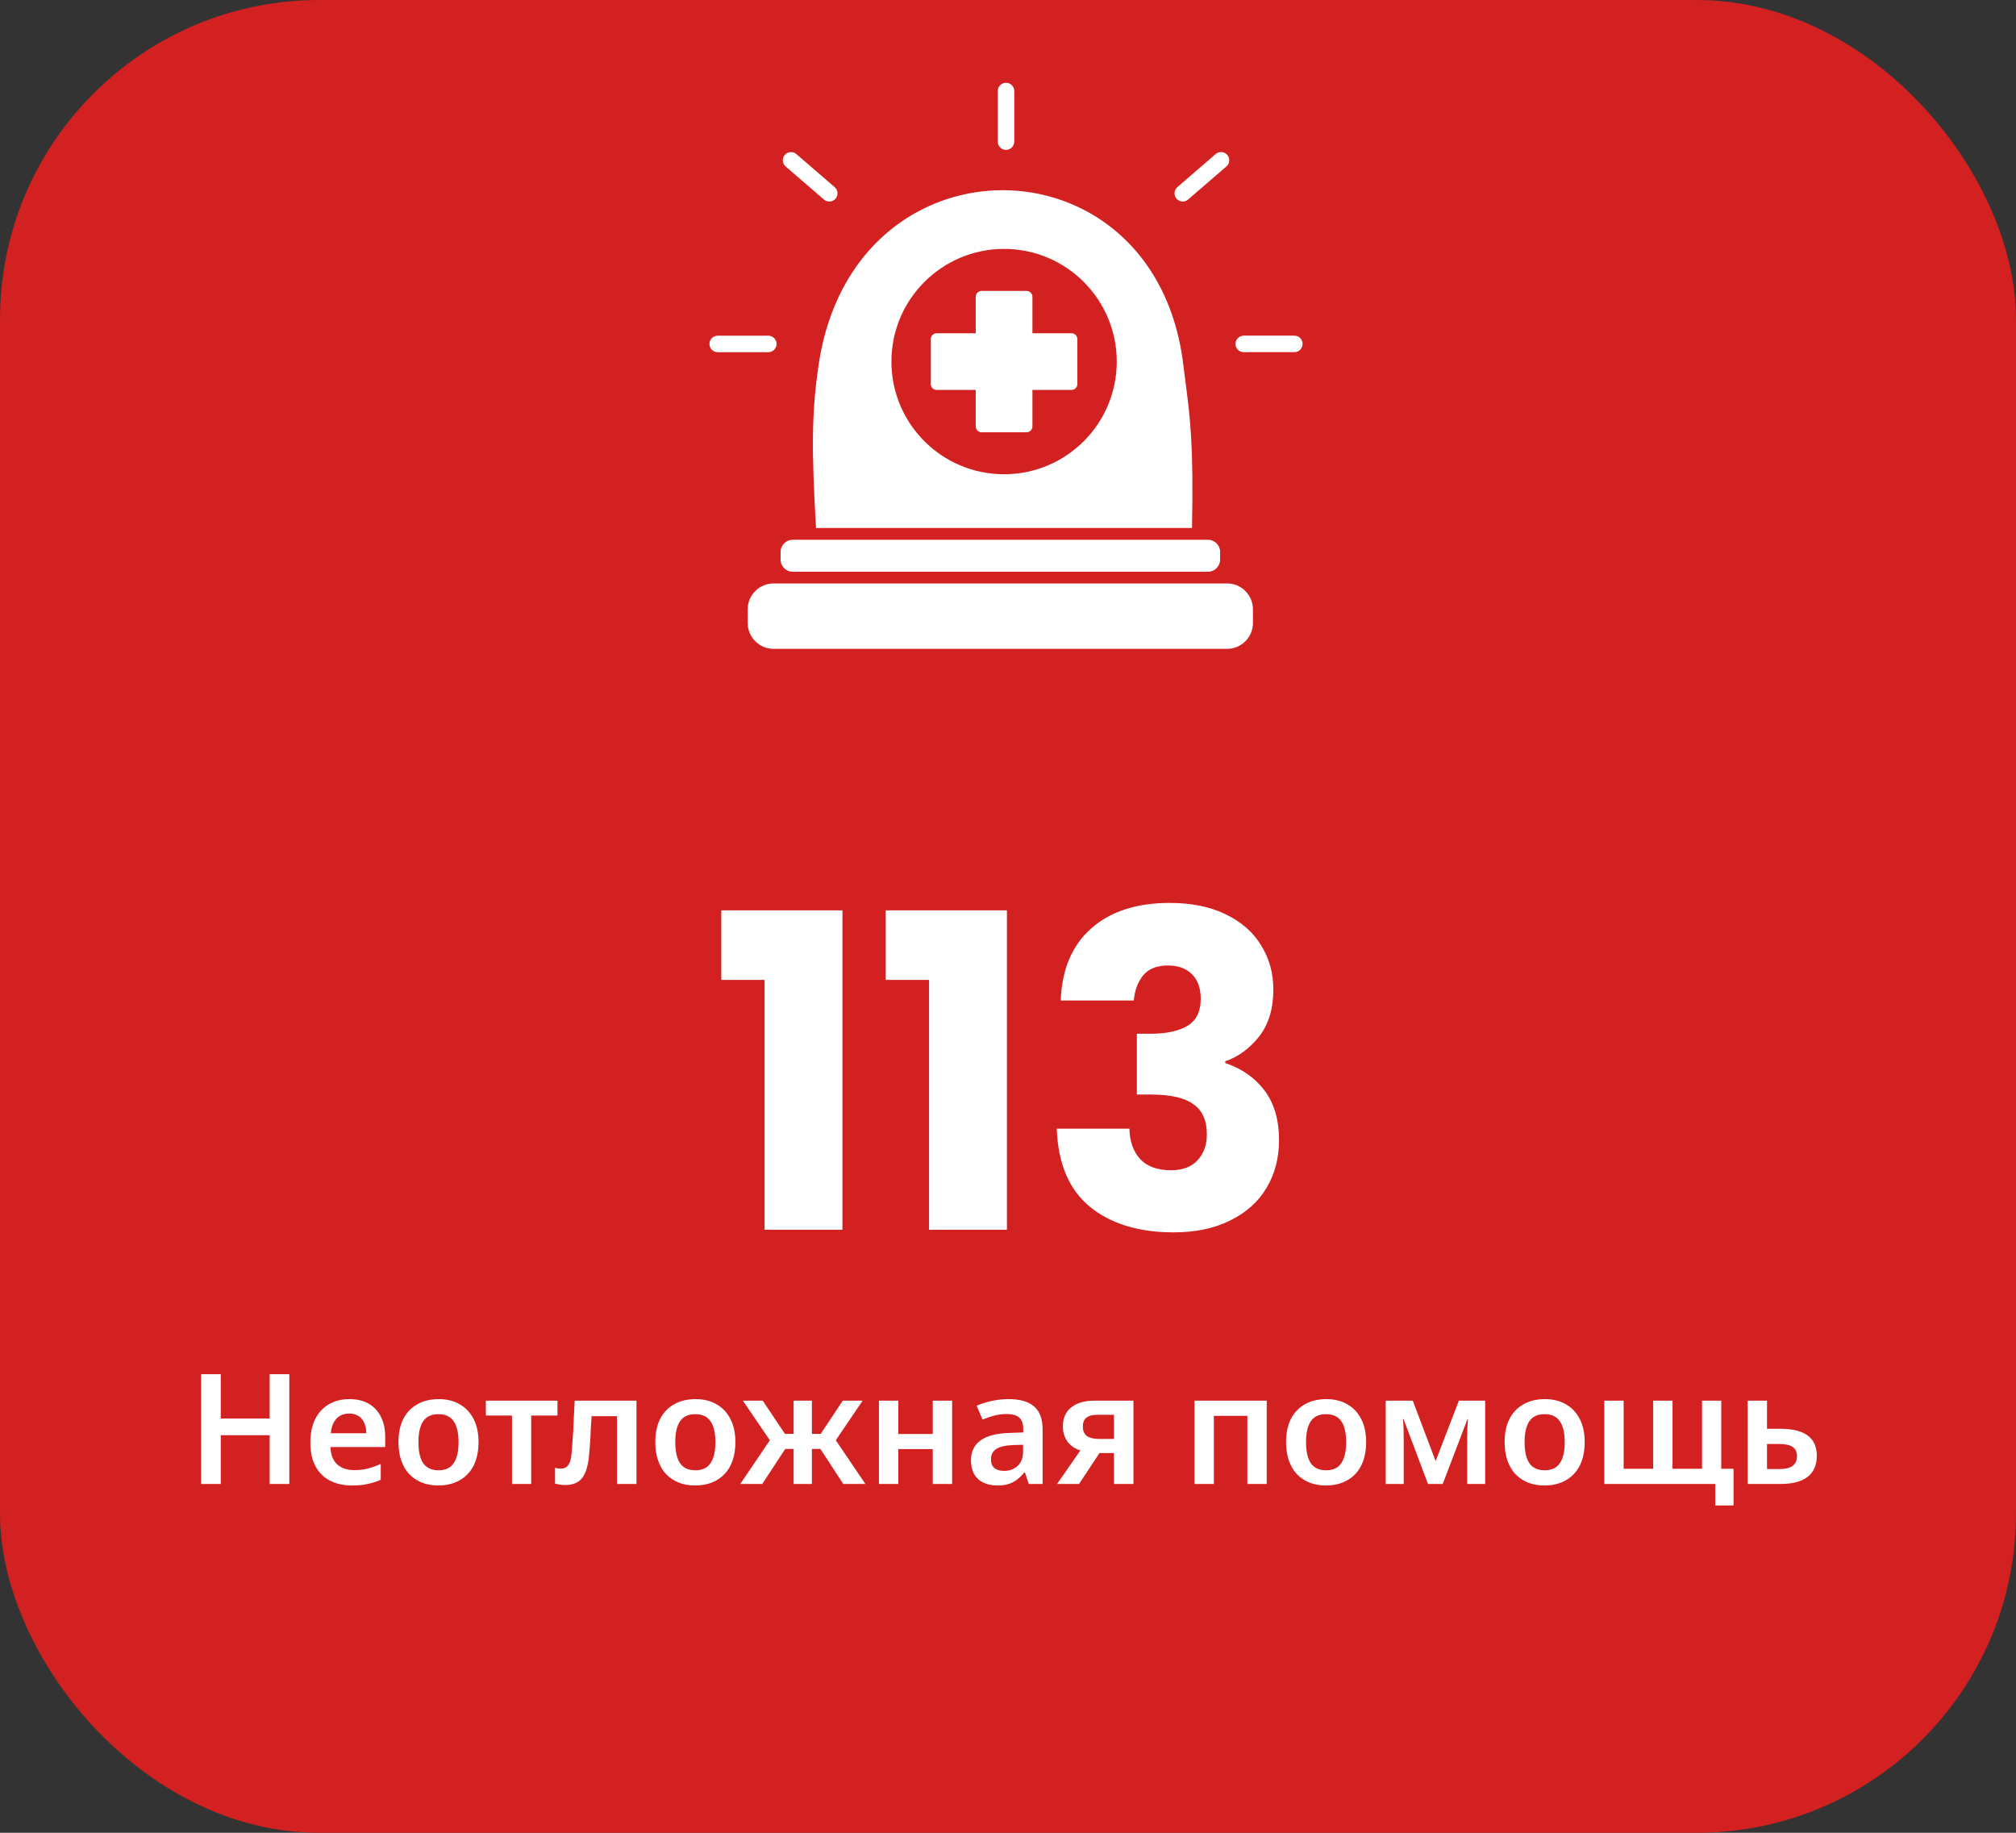 <svg width="341" height="310" viewBox="0 0 341 310" fill="none" xmlns="http://www.w3.org/2000/svg">
<rect x="0" y="0" width="341" height="310" fill="#333333" stroke="none"/>
<rect width="341" height="310" rx="54" fill="#D32020"/>
<path d="M34.014 251V232.436H37.342V239.924H45.61V232.436H48.938V251H45.61V242.758H37.342V251H34.014ZM59.592 251.26C58.17 251.26 56.922 250.991 55.848 250.454C54.79 249.917 53.967 249.111 53.378 248.036C52.788 246.944 52.494 245.609 52.494 244.032C52.494 242.472 52.762 241.146 53.3 240.054C53.854 238.945 54.626 238.104 55.614 237.532C56.619 236.943 57.78 236.648 59.098 236.648C60.38 236.648 61.472 236.908 62.374 237.428C63.275 237.948 63.96 238.685 64.428 239.638C64.913 240.591 65.156 241.727 65.156 243.044V244.76H55.9C55.934 246.008 56.298 246.97 56.992 247.646C57.702 248.322 58.682 248.66 59.93 248.66C60.744 248.66 61.498 248.573 62.192 248.4C62.902 248.209 63.639 247.949 64.402 247.62V250.298C63.674 250.61 62.937 250.844 62.192 251C61.446 251.173 60.58 251.26 59.592 251.26ZM55.952 242.42H61.958C61.958 241.761 61.845 241.189 61.62 240.704C61.412 240.201 61.1 239.811 60.684 239.534C60.268 239.239 59.73 239.092 59.072 239.092C58.188 239.092 57.468 239.378 56.914 239.95C56.376 240.522 56.056 241.345 55.952 242.42ZM74.132 251.26C73.11 251.26 72.183 251.095 71.35 250.766C70.536 250.437 69.825 249.96 69.219 249.336C68.629 248.695 68.178 247.923 67.867 247.022C67.555 246.121 67.398 245.089 67.398 243.928C67.398 242.403 67.667 241.103 68.204 240.028C68.759 238.936 69.548 238.104 70.57 237.532C71.593 236.943 72.806 236.648 74.21 236.648C75.58 236.648 76.767 236.943 77.772 237.532C78.778 238.104 79.558 238.936 80.112 240.028C80.667 241.103 80.945 242.403 80.945 243.928C80.945 245.072 80.788 246.103 80.477 247.022C80.165 247.941 79.705 248.712 79.099 249.336C78.509 249.96 77.79 250.437 76.941 250.766C76.109 251.095 75.172 251.26 74.132 251.26ZM74.184 248.686C75.346 248.686 76.195 248.287 76.733 247.49C77.287 246.693 77.564 245.505 77.564 243.928C77.564 242.351 77.287 241.172 76.733 240.392C76.195 239.595 75.337 239.196 74.159 239.196C72.98 239.196 72.122 239.595 71.585 240.392C71.047 241.172 70.778 242.351 70.778 243.928C70.778 245.505 71.047 246.693 71.585 247.49C72.139 248.287 73.006 248.686 74.184 248.686ZM86.601 251V239.43H82.181V236.908H94.297V239.43H89.851V251H86.601ZM95.596 251.182C95.284 251.182 94.99 251.156 94.712 251.104C94.435 251.069 94.157 251.017 93.88 250.948V248.27C94.071 248.322 94.236 248.357 94.374 248.374C94.53 248.391 94.686 248.4 94.842 248.4C95.206 248.4 95.51 248.322 95.752 248.166C96.012 247.993 96.22 247.715 96.376 247.334C96.532 246.953 96.636 246.424 96.688 245.748C96.74 245.176 96.784 244.604 96.818 244.032C96.87 243.46 96.913 242.845 96.948 242.186C96.983 241.51 97.017 240.747 97.052 239.898C97.104 239.031 97.156 238.035 97.208 236.908H107.66V251H104.358V239.534H100.068C100.016 240.245 99.973 240.903 99.938 241.51C99.921 242.117 99.895 242.689 99.86 243.226C99.826 243.763 99.791 244.283 99.756 244.786C99.722 245.289 99.678 245.783 99.626 246.268C99.453 248.019 99.054 249.275 98.43 250.038C97.806 250.801 96.862 251.182 95.596 251.182ZM117.576 251.26C116.553 251.26 115.626 251.095 114.794 250.766C113.979 250.437 113.269 249.96 112.662 249.336C112.073 248.695 111.622 247.923 111.31 247.022C110.998 246.121 110.842 245.089 110.842 243.928C110.842 242.403 111.111 241.103 111.648 240.028C112.203 238.936 112.991 238.104 114.014 237.532C115.037 236.943 116.25 236.648 117.654 236.648C119.023 236.648 120.211 236.943 121.216 237.532C122.221 238.104 123.001 238.936 123.556 240.028C124.111 241.103 124.388 242.403 124.388 243.928C124.388 245.072 124.232 246.103 123.92 247.022C123.608 247.941 123.149 248.712 122.542 249.336C121.953 249.96 121.233 250.437 120.384 250.766C119.552 251.095 118.616 251.26 117.576 251.26ZM117.628 248.686C118.789 248.686 119.639 248.287 120.176 247.49C120.731 246.693 121.008 245.505 121.008 243.928C121.008 242.351 120.731 241.172 120.176 240.392C119.639 239.595 118.781 239.196 117.602 239.196C116.423 239.196 115.565 239.595 115.028 240.392C114.491 241.172 114.222 242.351 114.222 243.928C114.222 245.505 114.491 246.693 115.028 247.49C115.583 248.287 116.449 248.686 117.628 248.686ZM142.635 251L138.085 244.032L137.955 243.824L142.557 236.908H145.911L140.945 244.24L140.919 242.94L146.379 251H142.635ZM125.215 251L130.675 242.94L130.649 244.24L125.657 236.908H129.011L133.639 243.824L133.509 244.032L128.933 251H125.215ZM134.237 251V236.908H137.331V251H134.237ZM131.871 245.072V242.524H139.671V245.072H131.871ZM148.671 251V236.908H151.947V242.55H157.771V236.908H161.047V251H157.771V245.098H151.947V251H148.671ZM168.76 251.26C167.807 251.26 166.992 251.095 166.316 250.766C165.64 250.437 165.12 249.951 164.756 249.31C164.409 248.669 164.236 247.906 164.236 247.022C164.236 245.549 164.773 244.422 165.848 243.642C166.923 242.862 168.543 242.437 170.71 242.368L173.076 242.29V241.692C173.076 240.808 172.851 240.167 172.4 239.768C171.949 239.369 171.23 239.17 170.242 239.17C169.618 239.17 168.977 239.248 168.318 239.404C167.677 239.56 166.966 239.794 166.186 240.106L165.198 237.766C166.099 237.385 166.992 237.107 167.876 236.934C168.76 236.743 169.661 236.648 170.58 236.648C172.539 236.648 173.986 237.064 174.922 237.896C175.875 238.728 176.352 240.011 176.352 241.744V251H174.012L173.362 249.05H173.258C172.859 249.553 172.435 249.969 171.984 250.298C171.551 250.627 171.065 250.87 170.528 251.026C170.008 251.182 169.419 251.26 168.76 251.26ZM169.826 248.79C170.745 248.79 171.507 248.513 172.114 247.958C172.738 247.403 173.05 246.589 173.05 245.514V244.37L171.36 244.422C170.043 244.474 169.089 244.699 168.5 245.098C167.911 245.497 167.616 246.069 167.616 246.814C167.616 247.473 167.807 247.967 168.188 248.296C168.587 248.625 169.133 248.79 169.826 248.79ZM178.797 251L183.451 244.318L183.893 245.592C182.593 245.419 181.579 244.951 180.851 244.188C180.141 243.425 179.785 242.446 179.785 241.25C179.785 239.863 180.253 238.797 181.189 238.052C182.143 237.289 183.46 236.908 185.141 236.908H191.719V251H188.417V245.774H185.973L182.515 251H178.797ZM185.869 243.382H188.417V239.3H185.609C184.795 239.3 184.179 239.465 183.763 239.794C183.347 240.123 183.148 240.617 183.165 241.276C183.148 241.969 183.365 242.498 183.815 242.862C184.283 243.209 184.968 243.382 185.869 243.382ZM202.042 251V236.908H214.262V251H210.986V239.482H205.318V251H202.042ZM224.267 251.26C223.245 251.26 222.317 251.095 221.485 250.766C220.671 250.437 219.96 249.96 219.353 249.336C218.764 248.695 218.313 247.923 218.001 247.022C217.689 246.121 217.533 245.089 217.533 243.928C217.533 242.403 217.802 241.103 218.339 240.028C218.894 238.936 219.683 238.104 220.705 237.532C221.728 236.943 222.941 236.648 224.345 236.648C225.715 236.648 226.902 236.943 227.907 237.532C228.913 238.104 229.693 238.936 230.247 240.028C230.802 241.103 231.079 242.403 231.079 243.928C231.079 245.072 230.923 246.103 230.611 247.022C230.299 247.941 229.84 248.712 229.233 249.336C228.644 249.96 227.925 250.437 227.075 250.766C226.243 251.095 225.307 251.26 224.267 251.26ZM224.319 248.686C225.481 248.686 226.33 248.287 226.867 247.49C227.422 246.693 227.699 245.505 227.699 243.928C227.699 242.351 227.422 241.172 226.867 240.392C226.33 239.595 225.472 239.196 224.293 239.196C223.115 239.196 222.257 239.595 221.719 240.392C221.182 241.172 220.913 242.351 220.913 243.928C220.913 245.505 221.182 246.693 221.719 247.49C222.274 248.287 223.141 248.686 224.319 248.686ZM234.39 251V236.908H238.966L243.36 248.53H242.294L246.766 236.908H251.212V251H248.17V243.304C248.17 242.732 248.178 242.169 248.196 241.614C248.23 241.059 248.265 240.531 248.3 240.028H248.222L244.036 251H241.54L237.406 240.028H237.302C237.354 240.531 237.388 241.059 237.406 241.614C237.423 242.169 237.432 242.767 237.432 243.408V251H234.39ZM261.236 251.26C260.213 251.26 259.286 251.095 258.454 250.766C257.639 250.437 256.929 249.96 256.322 249.336C255.733 248.695 255.282 247.923 254.97 247.022C254.658 246.121 254.502 245.089 254.502 243.928C254.502 242.403 254.771 241.103 255.308 240.028C255.863 238.936 256.651 238.104 257.674 237.532C258.697 236.943 259.91 236.648 261.314 236.648C262.683 236.648 263.871 236.943 264.876 237.532C265.881 238.104 266.661 238.936 267.216 240.028C267.771 241.103 268.048 242.403 268.048 243.928C268.048 245.072 267.892 246.103 267.58 247.022C267.268 247.941 266.809 248.712 266.202 249.336C265.613 249.96 264.893 250.437 264.044 250.766C263.212 251.095 262.276 251.26 261.236 251.26ZM261.288 248.686C262.449 248.686 263.299 248.287 263.836 247.49C264.391 246.693 264.668 245.505 264.668 243.928C264.668 242.351 264.391 241.172 263.836 240.392C263.299 239.595 262.441 239.196 261.262 239.196C260.083 239.196 259.225 239.595 258.688 240.392C258.151 241.172 257.882 242.351 257.882 243.928C257.882 245.505 258.151 246.693 258.688 247.49C259.243 248.287 260.109 248.686 261.288 248.686ZM290.131 254.64V251H271.359V236.908H274.635V248.426H279.627V236.908H282.903V248.426H287.895V236.908H291.145V248.426H293.225V254.64H290.131ZM295.607 251V236.908H298.883V241.666H301.119C303.199 241.666 304.75 242.047 305.773 242.81C306.795 243.573 307.307 244.717 307.307 246.242C307.307 247.802 306.787 248.989 305.747 249.804C304.724 250.601 303.199 251 301.171 251H295.607ZM298.883 248.478H301.015C302.003 248.478 302.739 248.296 303.225 247.932C303.71 247.568 303.953 247.031 303.953 246.32C303.953 245.609 303.719 245.089 303.251 244.76C302.783 244.413 302.02 244.24 300.963 244.24H298.883V248.478Z" fill="white"/>
<path d="M121.998 165.746V153.98H142.496V208H129.324V165.746H121.998ZM149.82 165.746V153.98H170.318V208H157.146V165.746H149.82ZM179.419 169.224C179.616 163.945 181.343 159.875 184.599 157.014C187.855 154.153 192.27 152.722 197.845 152.722C201.545 152.722 204.702 153.363 207.317 154.646C209.981 155.929 211.979 157.68 213.311 159.9C214.692 162.12 215.383 164.611 215.383 167.374C215.383 170.63 214.569 173.294 212.941 175.366C211.313 177.389 209.413 178.77 207.243 179.51V179.806C210.055 180.743 212.275 182.297 213.903 184.468C215.531 186.639 216.345 189.426 216.345 192.83C216.345 195.889 215.629 198.602 214.199 200.97C212.817 203.289 210.77 205.114 208.057 206.446C205.393 207.778 202.211 208.444 198.511 208.444C192.591 208.444 187.855 206.989 184.303 204.078C180.8 201.167 178.95 196.777 178.753 190.906H191.037C191.086 193.077 191.703 194.803 192.887 196.086C194.071 197.319 195.797 197.936 198.067 197.936C199.991 197.936 201.471 197.393 202.507 196.308C203.592 195.173 204.135 193.693 204.135 191.868C204.135 189.5 203.37 187.798 201.841 186.762C200.361 185.677 197.968 185.134 194.663 185.134H192.295V174.848H194.663C197.179 174.848 199.201 174.429 200.731 173.59C202.309 172.702 203.099 171.148 203.099 168.928C203.099 167.152 202.605 165.771 201.619 164.784C200.632 163.797 199.275 163.304 197.549 163.304C195.674 163.304 194.268 163.871 193.331 165.006C192.443 166.141 191.925 167.547 191.777 169.224H179.419Z" fill="white"/>
<path fill-rule="evenodd" clip-rule="evenodd" d="M204.337 91.299H134.077C133.514 91.299 133.006 91.53 132.637 91.9C132.267 92.27 132.035 92.778 132.035 93.34V94.662C132.035 95.224 132.267 95.732 132.637 96.102C133.007 96.472 133.515 96.704 134.077 96.704H204.337C204.899 96.704 205.407 96.472 205.777 96.102C206.147 95.732 206.378 95.224 206.378 94.662V93.34C206.378 92.778 206.147 92.27 205.777 91.9C205.407 91.53 204.899 91.299 204.337 91.299ZM138.022 89.306H201.625C201.911 75.363 201.314 70.752 200.54 64.735C200.392 63.581 200.234 62.387 200.15 61.667C198.616 49.013 192.229 40.406 184.096 35.898C179.717 33.472 174.824 32.224 169.913 32.175C164.995 32.125 160.054 33.269 155.58 35.617C147.161 40.031 140.375 48.726 138.457 61.771C137.875 65.732 137.569 69.273 137.51 73.588C137.455 77.731 137.638 82.624 138.028 89.306L138.022 89.306ZM171.559 23.958C171.559 24.727 170.933 25.353 170.163 25.353C169.394 25.353 168.767 24.727 168.767 23.958V15.396C168.767 14.626 169.389 14 170.163 14C170.932 14 171.559 14.626 171.559 15.396V23.958ZM200.963 33.748C200.381 34.251 199.503 34.186 199.005 33.605C198.502 33.023 198.566 32.145 199.148 31.646L205.629 26.054C206.211 25.55 207.088 25.615 207.587 26.197C208.09 26.779 208.026 27.656 207.444 28.155L200.963 33.748ZM210.373 59.566C209.604 59.566 208.977 58.944 208.977 58.17C208.977 57.401 209.599 56.774 210.373 56.774H218.935C219.704 56.774 220.331 57.396 220.331 58.17C220.331 58.94 219.709 59.566 218.935 59.566H210.373ZM141.183 31.652C141.765 32.155 141.824 33.033 141.326 33.61C140.823 34.192 139.945 34.251 139.368 33.753L132.887 28.16C132.305 27.657 132.246 26.779 132.744 26.202C133.247 25.62 134.125 25.561 134.702 26.059L141.183 31.652ZM129.958 56.779C130.727 56.779 131.353 57.401 131.353 58.175C131.353 58.945 130.732 59.571 129.958 59.571H121.396C120.626 59.571 120 58.95 120 58.175C120 57.406 120.626 56.779 121.396 56.779H129.958ZM174.631 56.365H181.235C181.783 56.365 182.232 56.809 182.232 57.361V64.962C182.232 65.509 181.788 65.958 181.235 65.958H174.631V72.123C174.631 72.67 174.187 73.119 173.635 73.119H166.035C165.488 73.119 165.039 72.675 165.039 72.123V65.958H158.435C157.887 65.958 157.439 65.514 157.439 64.962V57.361C157.439 56.814 157.882 56.365 158.435 56.365H165.039V50.2C165.039 49.653 165.483 49.204 166.035 49.204H173.635C174.183 49.204 174.631 49.648 174.631 50.2V56.365ZM169.837 42.102C175.1 42.102 179.864 44.232 183.312 47.685C186.759 51.132 188.895 55.897 188.895 61.159C188.895 66.421 186.764 71.186 183.312 74.633C179.864 78.081 175.1 80.216 169.837 80.216C164.575 80.216 159.811 78.086 156.363 74.633C152.916 71.186 150.78 66.422 150.78 61.159C150.78 55.897 152.911 51.132 156.363 47.685C159.811 44.237 164.575 42.102 169.837 42.102ZM204.336 98.686H130.835C129.637 98.686 128.547 99.179 127.753 99.968C126.959 100.762 126.47 101.852 126.47 103.05V105.383C126.47 106.582 126.964 107.672 127.753 108.466C128.547 109.26 129.637 109.748 130.835 109.748H207.566C208.764 109.748 209.854 109.255 210.648 108.466C211.442 107.671 211.931 106.582 211.931 105.383V103.05C211.931 101.852 211.437 100.762 210.648 99.968C209.854 99.174 208.764 98.686 207.566 98.686H204.33H204.336Z" fill="white"/>
</svg>
